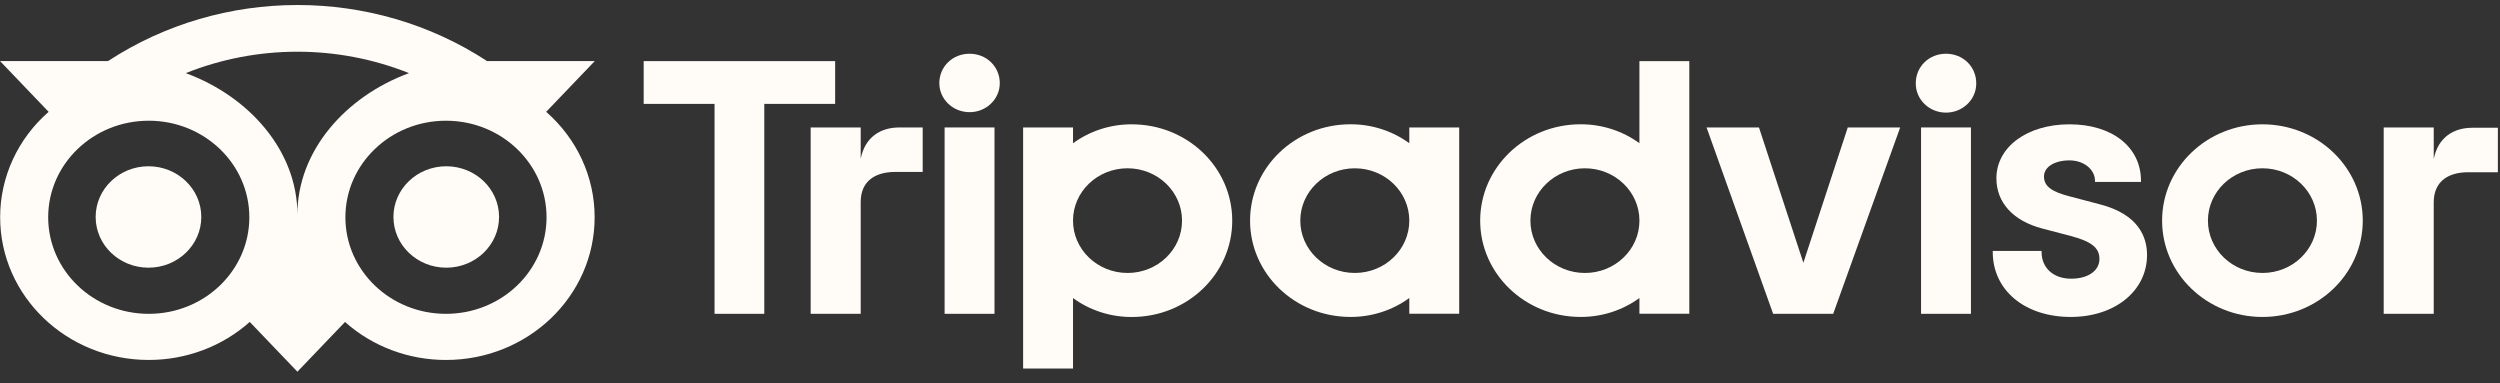 <?xml version="1.0" encoding="UTF-8"?> <svg xmlns="http://www.w3.org/2000/svg" width="150" height="23" viewBox="0 0 150 23" fill="none"><rect x="0" y="0" width="150" height="23" fill="#333333" stroke="none"/><g clip-path="url(#clip0)"><path d="M149.873 7.666H148.339C147.241 7.666 146.287 8.216 146.024 9.545V7.648H143.022V18.829H146.024V12.143C146.024 10.928 146.836 10.334 148.101 10.334H149.872L149.873 7.666Z" fill="#FFFBF7"></path><path d="M135.746 7.459C132.421 7.459 129.726 10.046 129.726 13.239C129.726 16.43 132.421 19.018 135.746 19.018C139.071 19.018 141.766 16.43 141.766 13.239C141.766 10.046 139.071 7.459 135.746 7.459ZM135.746 16.377C133.94 16.377 132.476 14.971 132.476 13.237C132.476 11.503 133.94 10.097 135.746 10.097C137.552 10.097 139.016 11.503 139.016 13.237C139.016 13.237 139.016 13.238 139.016 13.238C139.017 14.972 137.553 16.378 135.746 16.378C135.746 16.378 135.746 16.378 135.746 16.378V16.377Z" fill="#FFFBF7"></path><path d="M125.983 12.257L124.236 11.797C123.087 11.51 122.639 11.171 122.639 10.588C122.639 10.02 123.268 9.623 124.169 9.623C125.027 9.623 125.699 10.163 125.699 10.851V10.915H128.459V10.851C128.459 8.822 126.736 7.459 124.17 7.459C121.628 7.459 119.784 8.821 119.784 10.698C119.784 12.158 120.791 13.258 122.55 13.715L124.223 14.153C125.494 14.489 125.966 14.868 125.966 15.537C125.966 16.246 125.284 16.722 124.267 16.722C123.207 16.722 122.495 16.079 122.495 15.121V15.057H119.565V15.121C119.565 17.415 121.489 19.017 124.243 19.017C126.897 19.017 128.823 17.452 128.823 15.296C128.822 14.242 128.33 12.858 125.983 12.257Z" fill="#FFFBF7"></path><path d="M118.257 7.647H115.263V18.829H118.257V7.647Z" fill="#FFFBF7"></path><path d="M116.76 3.224C115.734 3.224 114.947 4.004 114.947 4.989C114.931 5.95 115.731 6.742 116.732 6.757C117.734 6.772 118.559 6.004 118.574 5.043C118.575 5.025 118.575 5.007 118.574 4.989C118.574 4.004 117.787 3.224 116.76 3.224Z" fill="#FFFBF7"></path><path d="M108.202 15.767L105.538 7.647H102.393L106.388 18.829H109.992L114.011 7.647H110.866L108.202 15.767Z" fill="#FFFBF7"></path><path d="M98.365 8.593C97.349 7.851 96.107 7.452 94.831 7.457C91.506 7.457 88.811 10.045 88.811 13.237C88.811 16.429 91.506 19.016 94.831 19.016C96.107 19.022 97.349 18.622 98.365 17.881V18.826H101.358V3.668H98.365V8.593ZM95.096 16.378C93.29 16.378 91.825 14.973 91.825 13.238C91.825 11.504 93.289 10.098 95.095 10.098C96.902 10.098 98.366 11.504 98.366 13.238C98.366 13.238 98.366 13.238 98.366 13.239C98.366 14.972 96.902 16.378 95.096 16.378Z" fill="#FFFBF7"></path><path d="M84.558 8.593C83.542 7.851 82.3 7.452 81.024 7.457C77.699 7.457 75.004 10.045 75.004 13.237C75.004 16.429 77.699 19.016 81.024 19.016C82.3 19.022 83.542 18.622 84.558 17.881V18.826H87.552V7.648H84.558V8.593ZM84.558 13.238C84.558 14.972 83.093 16.378 81.287 16.377C79.481 16.377 78.017 14.972 78.018 13.237C78.018 11.504 79.482 10.098 81.288 10.098C83.094 10.098 84.558 11.504 84.558 13.238C84.558 13.238 84.558 13.238 84.558 13.238Z" fill="#FFFBF7"></path><path d="M67.914 7.459C66.638 7.454 65.396 7.853 64.381 8.595V7.648H61.387V22.112H64.381V17.883C65.396 18.625 66.638 19.025 67.914 19.019C71.239 19.019 73.934 16.432 73.934 13.24C73.934 10.048 71.239 7.46 67.914 7.46L67.914 7.459ZM67.651 16.377C65.845 16.377 64.381 14.971 64.381 13.237C64.381 11.503 65.845 10.097 67.651 10.097C69.458 10.097 70.922 11.503 70.922 13.237C70.922 13.237 70.922 13.238 70.922 13.238C70.922 14.972 69.458 16.378 67.652 16.378C67.651 16.378 67.651 16.378 67.651 16.378L67.651 16.377Z" fill="#FFFBF7"></path><path d="M59.67 7.647H56.676V18.829H59.67V7.647Z" fill="#FFFBF7"></path><path d="M58.173 3.224C57.147 3.224 56.359 4.004 56.359 4.989C56.359 5.951 57.171 6.73 58.173 6.73C59.175 6.73 59.987 5.951 59.987 4.989C59.987 4.004 59.199 3.224 58.173 3.224Z" fill="#FFFBF7"></path><path d="M51.642 9.526V7.648H48.64V18.829H51.642V12.124C51.642 10.91 52.453 10.316 53.718 10.316H55.361V7.648H53.958C52.859 7.648 51.905 8.198 51.642 9.526Z" fill="#FFFBF7"></path><path d="M50.109 3.667H38.621V6.233H42.873V18.829H45.857V6.233H50.109V3.667Z" fill="#FFFBF7"></path><path d="M8.909 16.061C10.659 16.061 12.078 14.699 12.078 13.018C12.078 11.338 10.659 9.976 8.909 9.976C7.158 9.976 5.739 11.338 5.739 13.018C5.739 14.699 7.158 16.061 8.909 16.061Z" fill="#FFFBF7"></path><path d="M26.775 9.976C25.025 9.976 23.606 11.338 23.606 13.018C23.606 14.699 25.025 16.061 26.775 16.061C28.525 16.061 29.944 14.699 29.944 13.018C29.945 11.338 28.526 9.976 26.776 9.976C26.776 9.976 26.775 9.976 26.775 9.976Z" fill="#FFFBF7"></path><path d="M29.22 3.662C22.36 -0.82 13.344 -0.82 6.485 3.662H0L2.918 6.71C1.062 8.33 0.006 10.628 0.009 13.036C0.009 17.764 4.001 21.597 8.925 21.597C11.173 21.599 13.339 20.784 14.985 19.315L17.844 22.302L20.701 19.318C22.347 20.786 24.512 21.6 26.758 21.598C31.683 21.598 35.678 17.765 35.678 13.037C35.681 10.629 34.625 8.331 32.77 6.71L35.688 3.663L29.22 3.662ZM8.925 18.83C5.593 18.83 2.891 16.236 2.891 13.036C2.891 9.837 5.593 7.243 8.925 7.243C12.258 7.243 14.96 9.837 14.96 13.036C14.96 16.236 12.258 18.83 8.925 18.83ZM17.844 12.87C17.844 9.058 14.956 5.787 11.146 4.388C15.432 2.674 20.254 2.674 24.54 4.388C20.731 5.786 17.844 9.057 17.844 12.87ZM32.793 13.039C32.792 16.238 30.089 18.831 26.756 18.83C23.423 18.829 20.723 16.234 20.724 13.035C20.725 9.836 23.427 7.243 26.759 7.243C30.091 7.243 32.793 9.837 32.793 13.036L32.793 13.039Z" fill="#FFFBF7"></path></g><defs><clipPath id="clip0"><rect width="150" height="22" fill="white" transform="translate(0 0.3)"></rect></clipPath></defs></svg> 